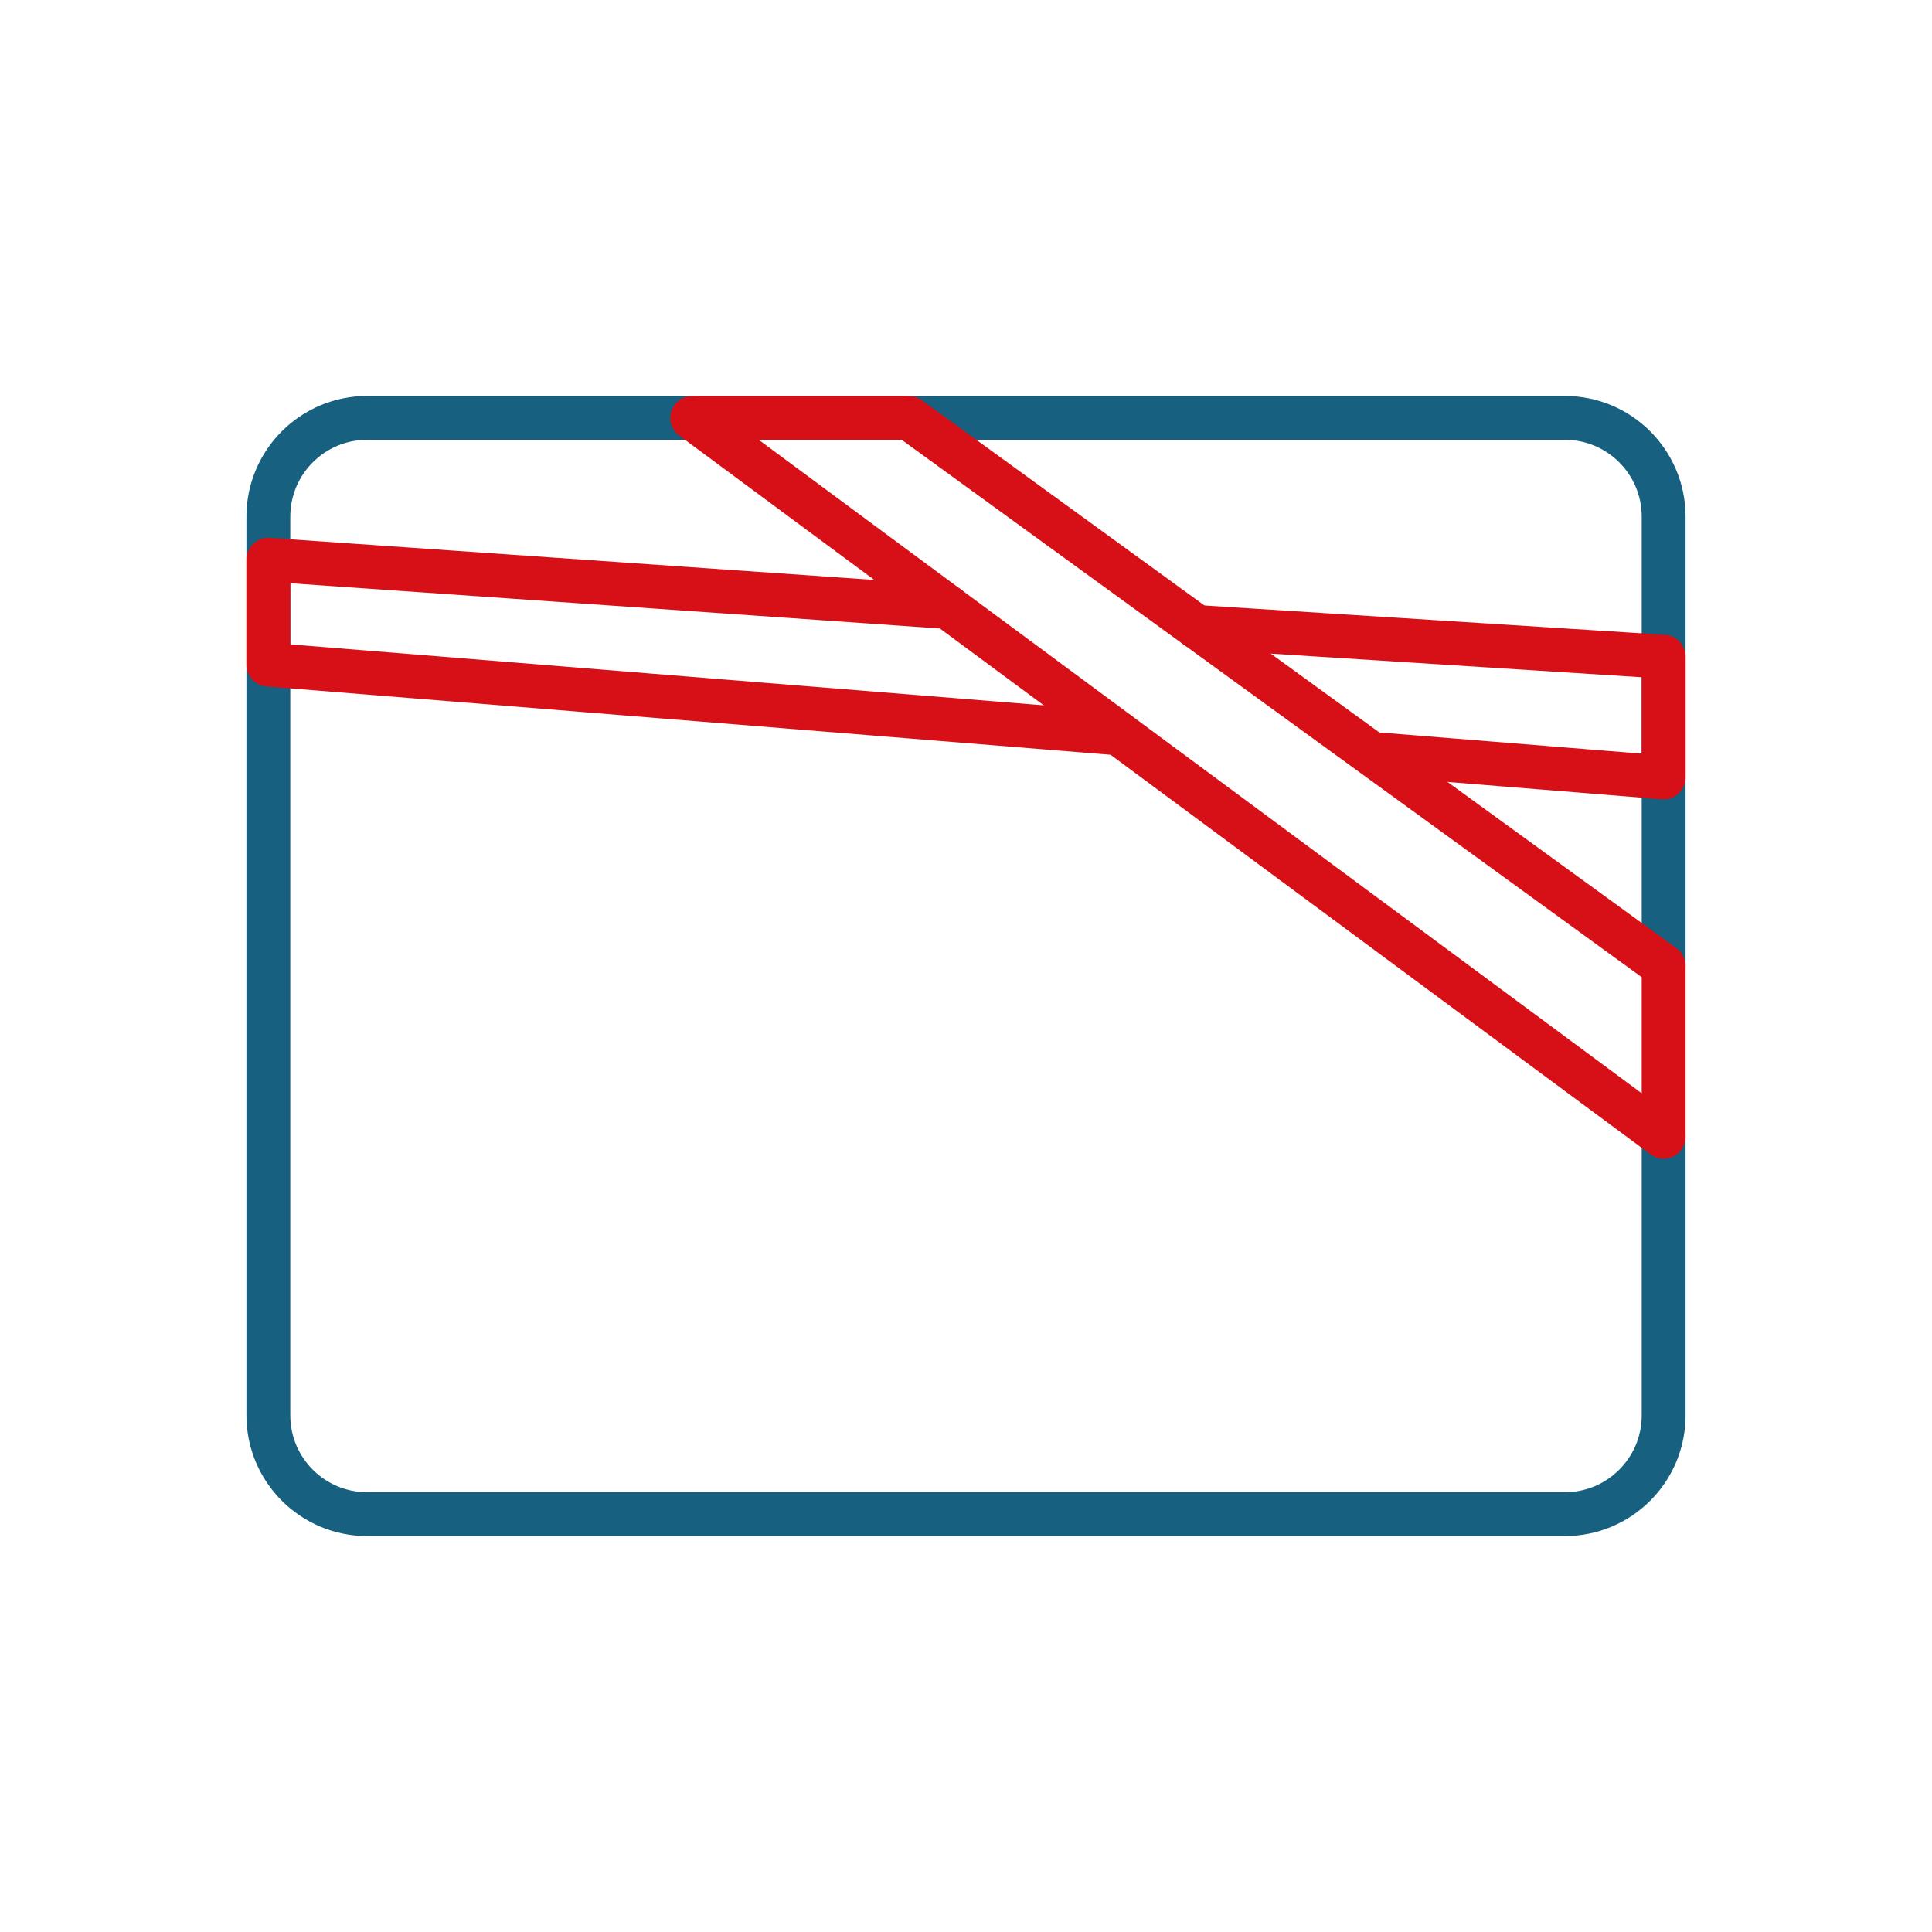 <?xml version="1.0" encoding="UTF-8"?><svg id="Capa_3" xmlns="http://www.w3.org/2000/svg" viewBox="0 0 100 100"><defs><style>.cls-1{stroke:#d61016;}.cls-1,.cls-2{fill:none;stroke-linecap:round;stroke-linejoin:round;stroke-width:2.27px;}.cls-2{stroke:#18607f;}</style></defs><path class="cls-2" d="M86.11,58.84v14.42c0,2.82-2.29,5.11-5.11,5.11H19c-2.82,0-5.11-2.29-5.11-5.11V26.74c0-2.82,2.29-5.11,5.11-5.11h16.83"/><path class="cls-2" d="M47.04,21.63h33.96c2.82,0,5.11,2.29,5.11,5.11v23.26"/><polygon class="cls-1" points="47.04 21.63 86.11 50 86.11 58.84 35.83 21.63 47.04 21.63"/><polyline class="cls-1" points="57.89 37.96 13.89 34.4 13.89 28.97 49.06 31.42"/><polyline class="cls-1" points="61.94 32.45 86.11 33.99 86.11 40.24 71.53 39.06"/></svg>